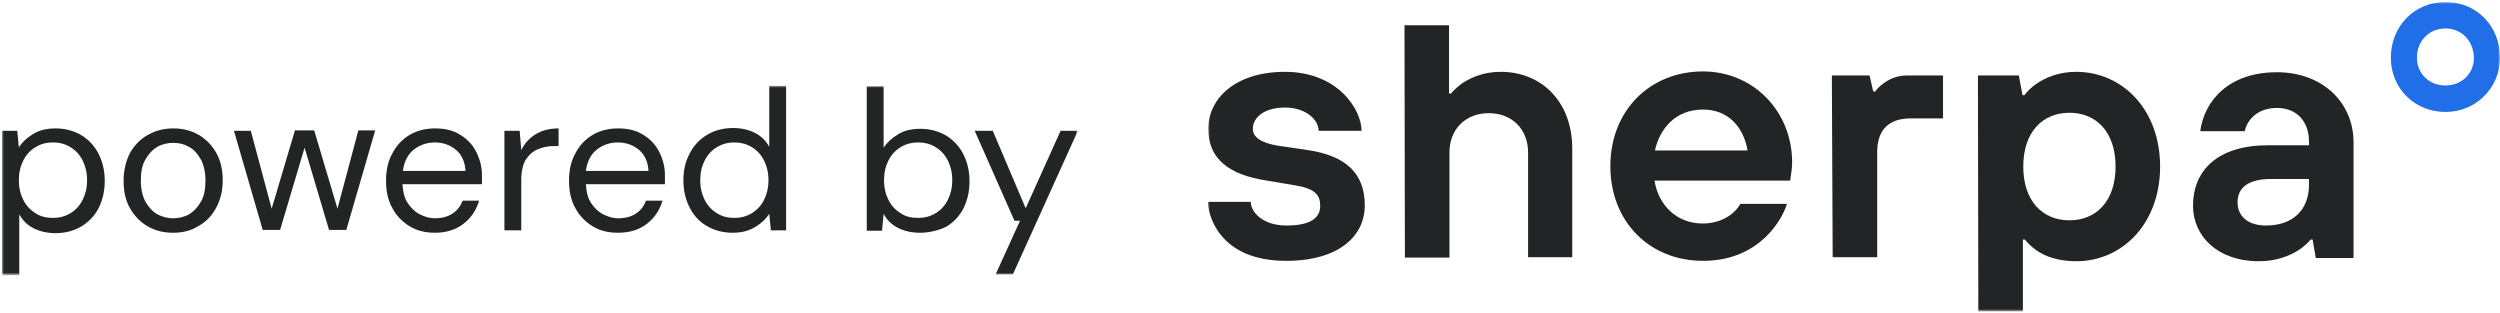 <?xml version="1.0" encoding="utf-8"?>
<!-- Generator: Adobe Illustrator 23.0.2, SVG Export Plug-In . SVG Version: 6.00 Build 0)  -->
<svg version="1.1" id="Layer_1" xmlns="http://www.w3.org/2000/svg" xmlns:xlink="http://www.w3.org/1999/xlink" x="0px" y="0px"
	 viewBox="0 0 623 78" style="enable-background:new 0 0 623 78;" xml:space="preserve">
<style type="text/css">
	.st0{filter:url(#Adobe_OpacityMaskFilter);}
	.st1{fill-rule:evenodd;clip-rule:evenodd;fill:#FFFFFF;}
	.st2{mask:url(#mask-2_1_);enable-background:new    ;}
	.st3{fill:#222426;}
	.st4{filter:url(#Adobe_OpacityMaskFilter_1_);}
	.st5{mask:url(#mask-2_2_);}
	.st6{fill:#206EE8;}
</style>
<title>Group</title>
<desc>Created with Sketch.</desc>
<g>
	<g id="texture-lockup---1-copy-6" transform="translate(-357, -406)">
		<g id="Group" transform="translate(330, 404)">
			<g id="Clip-2">
			</g>
			<defs>
				<filter id="Adobe_OpacityMaskFilter" filterUnits="userSpaceOnUse" x="27.5" y="23.4" width="268.3" height="47">
					<feColorMatrix  type="matrix" values="1 0 0 0 0  0 1 0 0 0  0 0 1 0 0  0 0 0 1 0"/>
				</filter>
			</defs>
			<mask maskUnits="userSpaceOnUse" x="27.5" y="23.4" width="268.3" height="47" id="mask-2_1_">
				<g class="st0">
					<polygon id="path-1_1_" class="st1" points="0,0 691.2,0 691.2,87.6 0,87.6 					"/>
				</g>
			</mask>
			<g class="st2">
				<path class="st3" d="M27.5,70.4V34.6h3.8l0.4,4.1c0.8-1.2,1.9-2.3,3.4-3.2c1.5-1,3.4-1.5,5.7-1.5c2.5,0,4.6,0.6,6.5,1.7
					c1.8,1.1,3.3,2.7,4.3,4.7c1,2,1.5,4.2,1.5,6.7s-0.5,4.7-1.5,6.7c-1,2-2.5,3.5-4.3,4.6c-1.8,1.1-4,1.7-6.5,1.7
					c-2,0-3.8-0.4-5.4-1.2c-1.6-0.8-2.8-2-3.6-3.5v15.2H27.5z M40.2,56.3c1.7,0,3.1-0.4,4.4-1.2c1.3-0.8,2.3-1.9,3-3.3
					c0.7-1.4,1.1-3,1.1-4.9c0-1.9-0.4-3.5-1.1-4.9c-0.7-1.4-1.7-2.5-3-3.3c-1.3-0.8-2.7-1.2-4.4-1.2c-1.7,0-3.1,0.4-4.4,1.2
					c-1.3,0.8-2.3,1.9-3,3.3c-0.7,1.4-1.1,3-1.1,4.9c0,1.9,0.4,3.5,1.1,4.9c0.7,1.4,1.7,2.5,3,3.3C37.1,56,38.6,56.3,40.2,56.3z"/>
				<path class="st3" d="M70.1,60c-2.3,0-4.4-0.5-6.3-1.6c-1.9-1.1-3.3-2.6-4.4-4.5c-1.1-1.9-1.6-4.2-1.6-6.9c0-2.6,0.6-4.9,1.6-6.9
					c1.1-1.9,2.6-3.5,4.5-4.5c1.9-1.1,4-1.6,6.3-1.6c2.3,0,4.4,0.5,6.3,1.6c1.9,1.1,3.3,2.6,4.4,4.5c1.1,2,1.6,4.2,1.6,6.9
					c0,2.6-0.6,4.9-1.7,6.9c-1.1,2-2.6,3.5-4.5,4.5C74.6,59.5,72.5,60,70.1,60z M70.1,56.4c1.4,0,2.8-0.3,4-1c1.2-0.7,2.2-1.8,3-3.2
					c0.8-1.4,1.1-3.1,1.1-5.2c0-2.1-0.4-3.8-1.1-5.2c-0.8-1.4-1.7-2.5-3-3.2c-1.2-0.7-2.5-1-3.9-1c-1.4,0-2.8,0.3-4,1
					c-1.2,0.7-2.2,1.8-3,3.2c-0.8,1.4-1.1,3.1-1.1,5.2c0,2.1,0.4,3.8,1.1,5.2c0.8,1.4,1.8,2.5,3,3.2C67.4,56,68.7,56.4,70.1,56.4z"
					/>
				<path class="st3" d="M92.5,59.4l-7.2-24.8h4.2L94.7,54l5.8-19.5h4.8l5.8,19.5l5.2-19.5h4.2l-7.2,24.8H109l-6.1-20.5l-6.1,20.5
					H92.5z"/>
				<path class="st3" d="M135.4,60c-2.4,0-4.5-0.5-6.3-1.6c-1.8-1.1-3.3-2.6-4.3-4.5c-1.1-1.9-1.6-4.2-1.6-6.9
					c0-2.6,0.5-4.9,1.6-6.8c1-2,2.5-3.5,4.3-4.6c1.9-1.1,4-1.6,6.4-1.6c2.4,0,4.5,0.5,6.2,1.6c1.8,1.1,3.1,2.5,4,4.3
					c0.9,1.8,1.4,3.7,1.4,5.7c0,0.4,0,0.7,0,1.1c0,0.4,0,0.8,0,1.2h-19.8c0.1,1.9,0.5,3.5,1.3,4.7c0.8,1.2,1.8,2.2,3,2.8
					c1.2,0.6,2.4,1,3.8,1c1.7,0,3.2-0.4,4.4-1.2c1.2-0.8,2-1.9,2.5-3.2h4.1c-0.7,2.3-1.9,4.2-3.8,5.7C140.7,59.2,138.3,60,135.4,60z
					 M135.4,37.5c-2,0-3.8,0.6-5.3,1.8c-1.5,1.2-2.4,3-2.7,5.3H143c-0.1-2.2-0.9-4-2.3-5.2C139.3,38.2,137.5,37.5,135.4,37.5z"/>
				<path class="st3" d="M152.7,59.4V34.6h3.8l0.4,4.8c0.8-1.6,1.9-2.9,3.5-3.9c1.6-1,3.5-1.5,5.8-1.5v4.4H165c-1.5,0-2.8,0.3-4,0.8
					c-1.2,0.5-2.2,1.4-3,2.6c-0.7,1.2-1.1,2.9-1.1,5.1v12.5H152.7z"/>
				<path class="st3" d="M181,60c-2.4,0-4.5-0.5-6.3-1.6c-1.8-1.1-3.3-2.6-4.3-4.5c-1.1-1.9-1.6-4.2-1.6-6.9c0-2.6,0.5-4.9,1.6-6.8
					c1-2,2.5-3.5,4.3-4.6c1.9-1.1,4-1.6,6.4-1.6c2.4,0,4.5,0.5,6.2,1.6c1.8,1.1,3.1,2.5,4,4.3c0.9,1.8,1.4,3.7,1.4,5.7
					c0,0.4,0,0.7,0,1.1c0,0.4,0,0.8,0,1.2H173c0.1,1.9,0.5,3.5,1.3,4.7c0.8,1.2,1.8,2.2,3,2.8c1.2,0.6,2.4,1,3.8,1
					c1.7,0,3.2-0.4,4.4-1.2c1.2-0.8,2-1.9,2.5-3.2h4.1c-0.7,2.3-1.9,4.2-3.8,5.7C186.4,59.2,184,60,181,60z M181,37.5
					c-2,0-3.8,0.6-5.3,1.8c-1.5,1.2-2.4,3-2.7,5.3h15.6c-0.1-2.2-0.9-4-2.3-5.2C184.9,38.2,183.1,37.5,181,37.5z"/>
				<path class="st3" d="M209.6,60c-2.5,0-4.6-0.6-6.5-1.7s-3.3-2.7-4.3-4.7c-1-2-1.5-4.2-1.5-6.7s0.5-4.7,1.6-6.7
					c1-2,2.5-3.5,4.3-4.6c1.8-1.1,4-1.7,6.5-1.7c2,0,3.8,0.4,5.4,1.2c1.6,0.8,2.8,2,3.6,3.5V23.4h4.2v36h-3.8l-0.4-4.1
					c-0.8,1.2-1.9,2.3-3.4,3.2C213.7,59.5,211.9,60,209.6,60z M210,56.3c1.7,0,3.1-0.4,4.4-1.2c1.3-0.8,2.3-1.9,3-3.3
					c0.7-1.4,1.1-3,1.1-4.9c0-1.9-0.4-3.5-1.1-4.9c-0.7-1.4-1.7-2.5-3-3.3c-1.3-0.8-2.8-1.2-4.4-1.2c-1.6,0-3.1,0.4-4.4,1.2
					c-1.3,0.8-2.3,1.9-3,3.3c-0.7,1.4-1.1,3-1.1,4.9c0,1.9,0.4,3.5,1.1,4.9c0.7,1.4,1.7,2.5,3,3.3C207,56,208.4,56.3,210,56.3z"/>
				<path class="st3" d="M256.2,60c-2,0-3.8-0.4-5.4-1.2c-1.6-0.8-2.8-2-3.6-3.5l-0.4,4.2H243v-36h4.2v15.3c0.8-1.2,1.9-2.3,3.4-3.2
					c1.5-1,3.4-1.5,5.7-1.5c2.5,0,4.6,0.6,6.5,1.7c1.8,1.1,3.3,2.7,4.3,4.7c1,2,1.5,4.2,1.5,6.7s-0.5,4.7-1.5,6.7
					c-1,2-2.5,3.5-4.3,4.6C260.9,59.4,258.7,60,256.2,60z M255.8,56.3c1.7,0,3.1-0.4,4.4-1.2c1.3-0.8,2.3-1.9,3-3.3
					c0.7-1.4,1.1-3,1.1-4.9c0-1.9-0.4-3.5-1.1-4.9c-0.7-1.4-1.7-2.5-3-3.3c-1.3-0.8-2.7-1.2-4.4-1.2c-1.7,0-3.1,0.4-4.4,1.2
					c-1.3,0.8-2.3,1.9-3,3.3c-0.7,1.4-1.1,3-1.1,4.9c0,1.9,0.4,3.5,1.1,4.9c0.7,1.4,1.7,2.5,3,3.3C252.7,56,254.1,56.3,255.8,56.3z"
					/>
				<path class="st3" d="M275.1,70.4l6.1-13.4h-1.4l-9.9-22.4h4.5l8.2,19.3l8.7-19.3h4.3l-16.2,35.8H275.1z"/>
			</g>
			<defs>
				<filter id="Adobe_OpacityMaskFilter_1_" filterUnits="userSpaceOnUse" x="328" y="2.5" width="322" height="77.2">
					<feColorMatrix  type="matrix" values="1 0 0 0 0  0 1 0 0 0  0 0 1 0 0  0 0 0 1 0"/>
				</filter>
			</defs>
			<mask maskUnits="userSpaceOnUse" x="328" y="2.5" width="322" height="77.2" id="mask-2_2_">
				<g class="st4">
					<polygon id="path-1_2_" class="st1" points="0,0 691.2,0 691.2,87.6 0,87.6 					"/>
				</g>
			</mask>
			<g id="sherpa-logo-onwhite" class="st5">
				<g transform="translate(328, 2)">
					<path id="Shape" class="st6" d="M308.4,27.9c-7.7,0-13.6-5.9-13.6-13.5c0-7.9,5.9-13.9,13.6-13.9c7.8,0,13.6,6,13.6,13.9
						C322,21.9,316,27.9,308.4,27.9z M308.4,7.1c-4.1,0-7.1,3.1-7.1,7.3c0,3.9,3,6.9,7.1,6.9c4.1,0,7.1-3,7.1-6.9
						C315.4,10.2,312.5,7.1,308.4,7.1z"/>
					<path id="Path" class="st3" d="M10.7,50.4c0,2.2,2.7,5.8,8.9,5.8c6.3,0,8.4-2.1,8.4-4.9c0-2.7-1.3-4.3-6.2-5.1L14.7,45
						C5.4,43.6,0.1,39.7,0.1,32.1c0-7.5,6.7-14.2,19.1-14.2c13.2,0,19.1,9.4,19.1,14.7H27.6c0-2.7-3.1-5.8-8.4-5.8s-8,2.6-8,5.3
						c0,2.1,2.1,3.5,6.2,4.2l7.5,1.1c9.4,1.4,14.2,5.7,14.2,13.8c0,7.5-6.3,13.8-19.6,13.8C2.7,65,0,53.4,0,50.3h10.7V50.4z"/>
					<path class="st3" d="M49,6.3h11.1v17h0.5c0.8-1,1.9-1.9,3-2.7c2.1-1.3,5.1-2.7,9.4-2.7c10.2,0,17.8,7.5,17.8,19.1v27.1H79.8V38
						c0-5.8-4-9.8-9.8-9.8s-9.8,4-9.8,9.8v26.2H49.1L49,6.3L49,6.3z"/>
					<path class="st3" d="M144.3,50.8c-1,3.5-6.6,14.2-20.9,14.2c-13.4,0-23.1-9.8-23.1-23.6c0-13.8,9.8-23.6,23.1-23.6
						c12.4,0,22.2,9.8,22.2,22.7c0,1.3-0.2,2.4-0.3,3.2l-0.2,1.3h-33.8c1,6.3,5.7,10.7,12,10.7c5.3,0,8.4-3,9.4-4.9L144.3,50.8
						L144.3,50.8z M134.5,37.5c-1-5.8-4.8-10.2-11.1-10.2c-6.7,0-10.7,4.5-12,10.2H134.5z"/>
					<path class="st3" d="M155.5,18.8h9.4l0.9,4h0.5c0.5-0.7,1.1-1.3,1.9-1.9c1.3-1,3.3-2.1,6.1-2.1h8.9v10.7h-8
						c-5.6,0-8.4,2.9-8.4,8.4v26.2h-11.1L155.5,18.8L155.5,18.8z"/>
					<path class="st3" d="M191.9,18.8h10.2l0.9,4.9h0.5c0.8-1.1,1.9-2.1,3.1-2.9c2.1-1.4,5.3-2.9,9.8-2.9c11.5,0,20.9,9.4,20.9,23.6
						s-9.4,23.6-20.9,23.6c-4.7,0-7.9-1.3-9.9-2.7c-1.1-0.8-2.1-1.7-2.9-2.7h-0.5v17.9H192L191.9,18.8L191.9,18.8z M214.7,28.1
						c-6.7,0-11.5,4.8-11.5,13.4s4.8,13.4,11.5,13.4s11.5-4.8,11.5-13.4S221.4,28.1,214.7,28.1z"/>
					<path class="st3" d="M275.3,59.7h-0.5c-0.8,1-1.9,1.9-3.1,2.7c-2.1,1.3-5.3,2.7-9.8,2.7c-10.3,0-16.4-6.3-16.4-13.8
						c0-8.9,6.2-15.1,18.7-15.1h10.2v-0.9c0-5-3-8.4-8-8.4c-5,0-7.5,3.2-8,5.8h-11.1c1-7.5,7-14.7,19.1-14.7
						c11.5,0,19.1,7.7,19.1,17.4v28.9h-9.4L275.3,59.7z M274.4,44.6h-9.4c-5.8,0-8.4,2.2-8.4,5.8c0,3.5,2.6,5.8,7.1,5.8
						c6.7,0,10.7-3.9,10.7-10.2V44.6L274.4,44.6z"/>
				</g>
			</g>
		</g>
	</g>
</g>
</svg>
